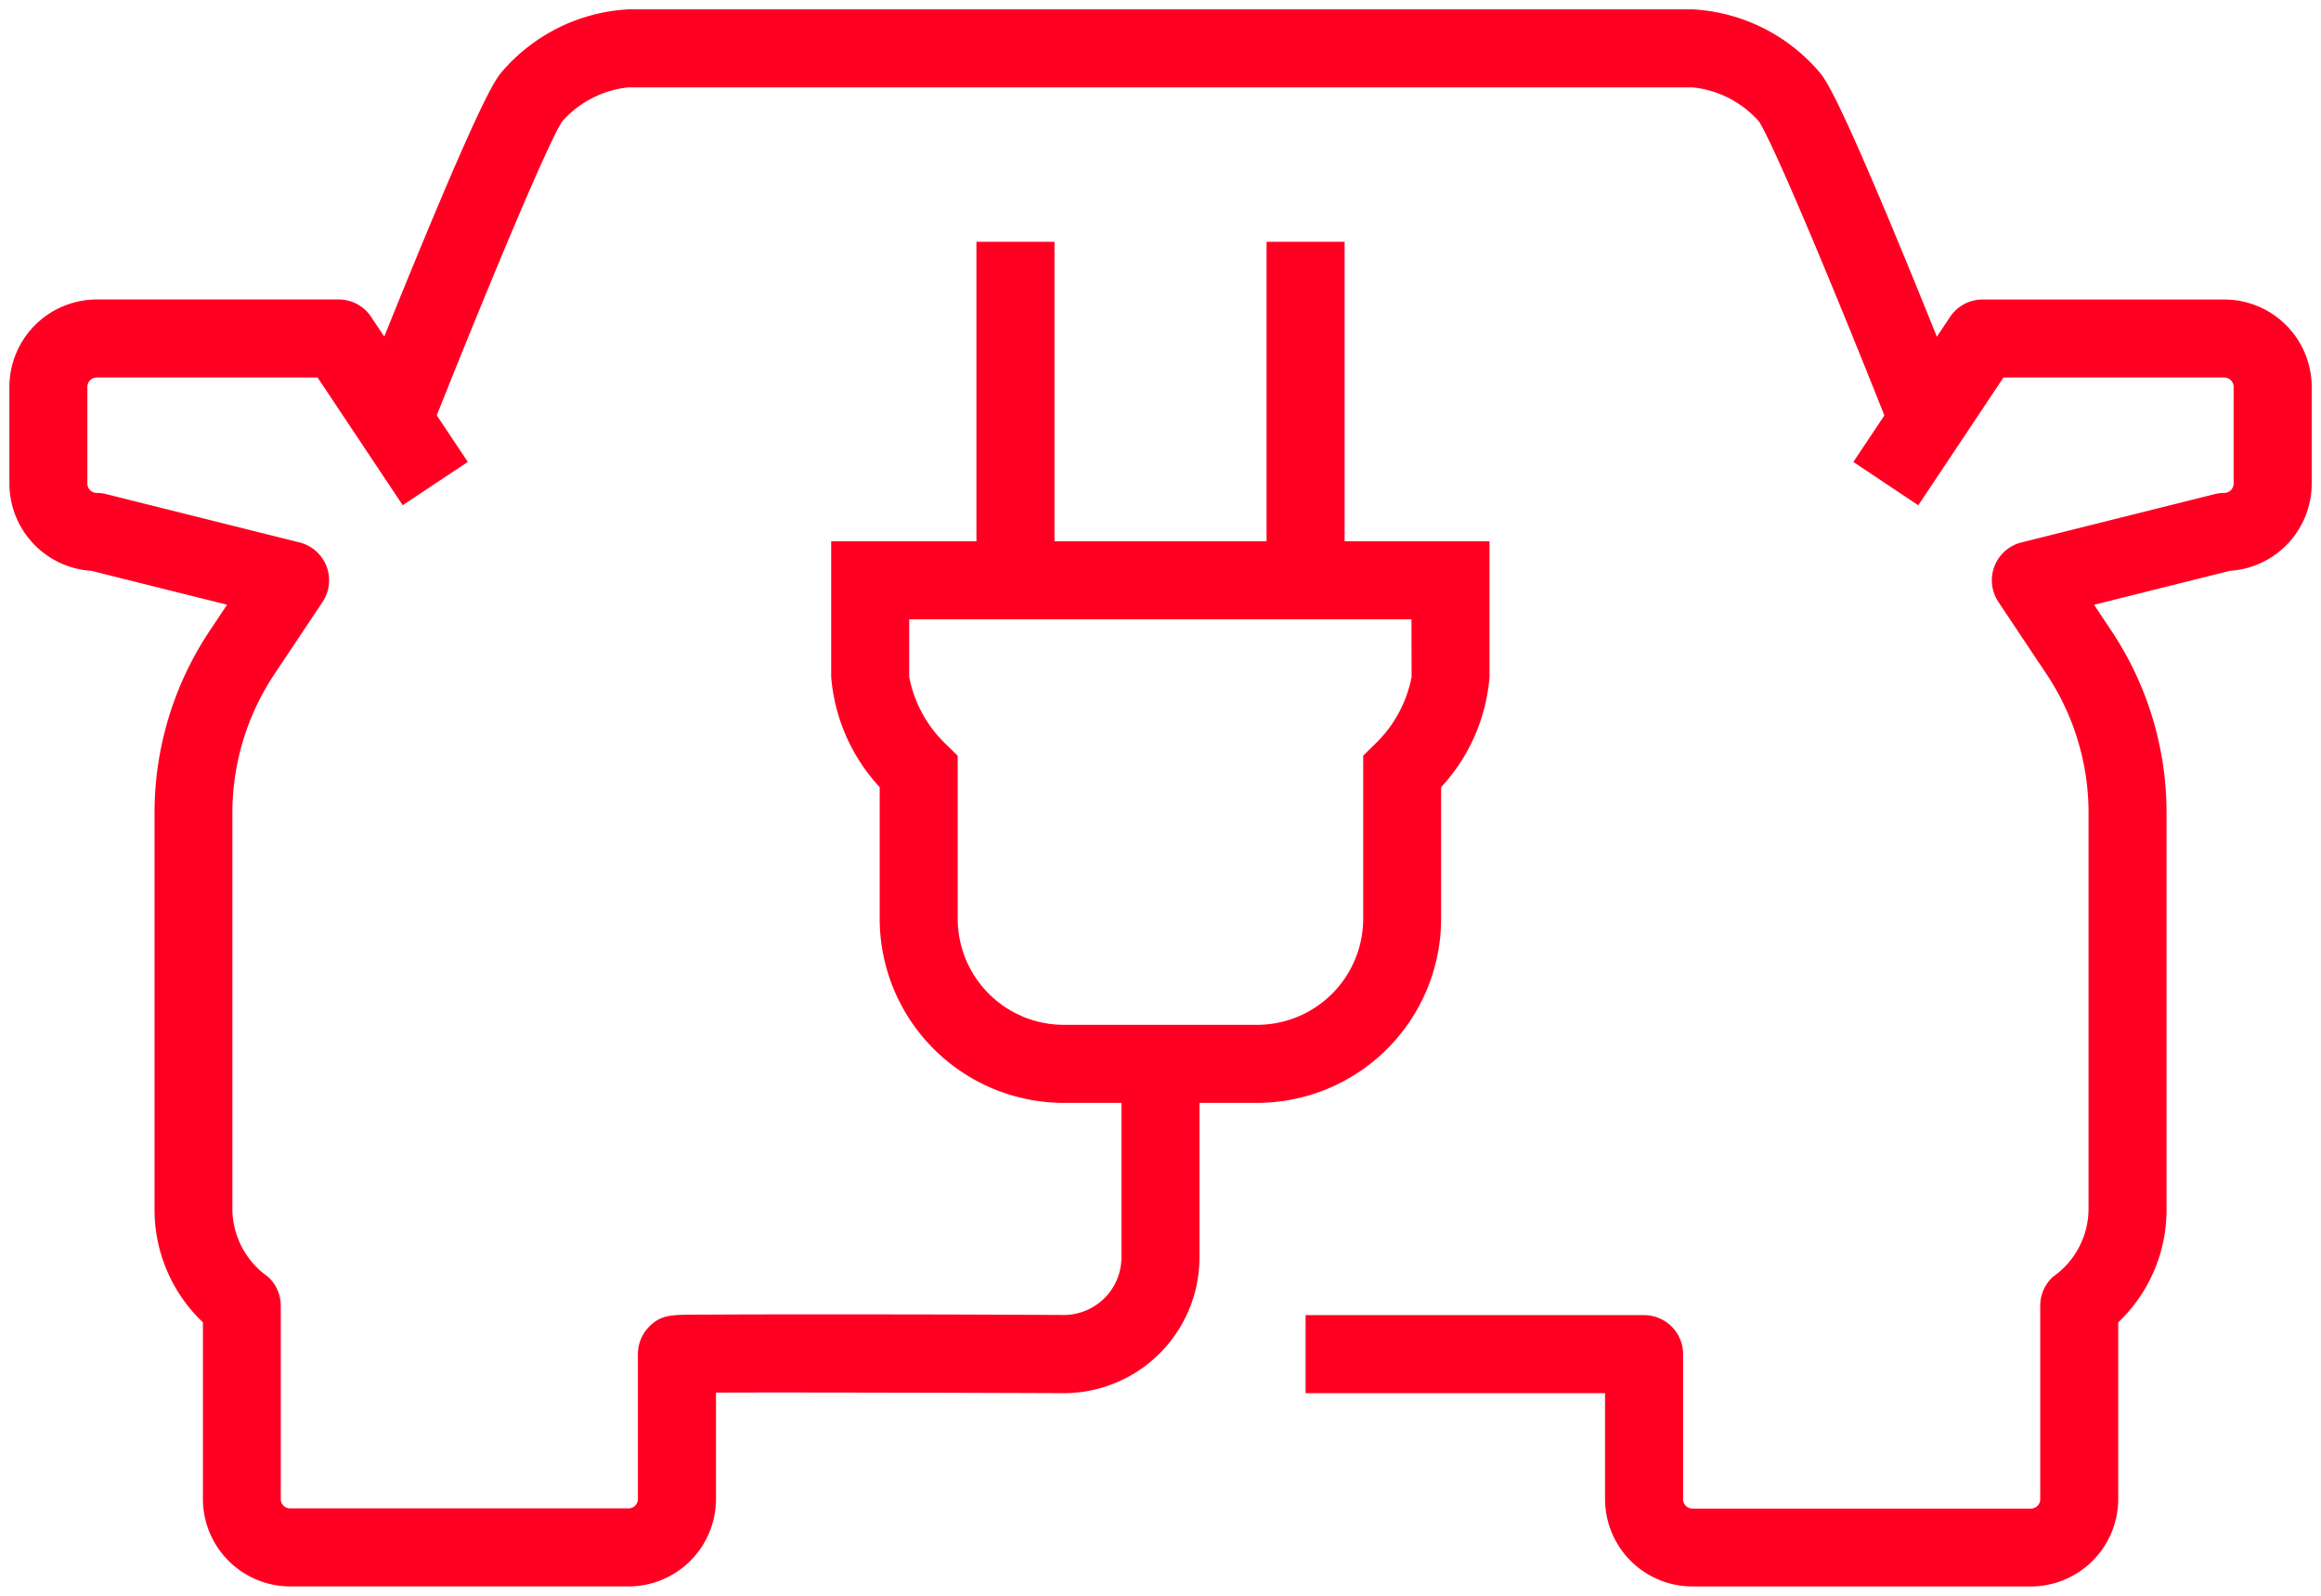 <svg xmlns="http://www.w3.org/2000/svg" xmlns:xlink="http://www.w3.org/1999/xlink" width="59.478" height="40.891" viewBox="0 0 59.478 40.891">
  <defs>
    <style>
      .cls-1 {
        fill: none;
        stroke: #f02;
        stroke-width: 2px;
      }

      .cls-2 {
        clip-path: url(#clip-path);
      }

      .cls-3 {
        fill: #f02;
      }
    </style>
    <clipPath id="clip-path">
      <rect id="Rectangle_218" data-name="Rectangle 218" class="cls-1" width="59.478" height="40.891" transform="translate(0 0)"/>
    </clipPath>
  </defs>
  <g id="Group_109" data-name="Group 109" transform="translate(0 0)">
    <g id="Group_108" data-name="Group 108" class="cls-2">
      <path id="Path_60" data-name="Path 60" class="cls-3" d="M48.634,11.518c-1.459-3.708-3.184-7.85-3.563-8.41a2.622,2.622,0,0,0-1.7-.869H16.109a2.623,2.623,0,0,0-1.7.869c-.379.56-2.1,4.7-3.563,8.41l-1.861-.732c.008-.02.8-2.031,1.651-4.1,1.776-4.313,2.073-4.665,2.232-4.854A4.6,4.6,0,0,1,16.109.239h27.26a4.6,4.6,0,0,1,3.243,1.594c.16.19.457.542,2.233,4.855.851,2.067,1.643,4.078,1.651,4.1Z"/>
      <path id="Line_35" data-name="Line 35" class="cls-3" d="M1,8.674H-1V0H1Z" transform="translate(26.022 6.196)"/>
      <path id="Line_36" data-name="Line 36" class="cls-3" d="M1,8.674H-1V0H1Z" transform="translate(33.457 6.196)"/>
      <path id="Path_61" data-name="Path 61" class="cls-3" d="M21.3,13.87h16.87v3.478a4.711,4.711,0,0,1-1.24,2.824v3.372a4.722,4.722,0,0,1-4.717,4.717H27.261a4.723,4.723,0,0,1-4.718-4.717V20.172A4.712,4.712,0,0,1,21.3,17.348Zm14.87,2H23.3v1.478a3.224,3.224,0,0,0,.942,1.724l.3.294,0,.417v3.761a2.721,2.721,0,0,0,2.718,2.717h4.956a2.72,2.72,0,0,0,2.717-2.717V19.363l.3-.294a3.221,3.221,0,0,0,.94-1.721Z"/>
      <path id="Path_62" data-name="Path 62" class="cls-3" d="M16.109,40.652H7.435A2.242,2.242,0,0,1,5.2,38.413V33.885a3.977,3.977,0,0,1-1.24-2.907V20.838a8.408,8.408,0,0,1,1.417-4.679l.442-.663-3.478-.869a2.242,2.242,0,0,1-2.1-2.236V9.913A2.242,2.242,0,0,1,2.478,7.674h6.2a1,1,0,0,1,.832.445l2.478,3.717L10.32,12.946,8.139,9.674H2.478a.239.239,0,0,0-.239.239v2.478a.24.24,0,0,0,.239.24,1,1,0,0,1,.242.03L7.677,13.9a1,1,0,0,1,.589,1.525l-1.23,1.844a6.414,6.414,0,0,0-1.081,3.569v10.14a2.134,2.134,0,0,0,.908,1.735,1,1,0,0,1,.332.744v4.956a.239.239,0,0,0,.239.239h8.674a.239.239,0,0,0,.239-.239V34.7a1,1,0,0,1,.284-.7c.3-.305.562-.308,1.143-.313.422,0,1.149-.006,2.161-.006l2.385,0c2.446,0,4.92.015,4.944.015a1.479,1.479,0,0,0,1.474-1.478V27.261h2v4.957A3.482,3.482,0,0,1,27.261,35.7c-2.93-.012-7.075-.022-8.913-.015v2.732A2.242,2.242,0,0,1,16.109,40.652Z"/>
      <path id="Path_63" data-name="Path 63" class="cls-3" d="M52.043,40.653H43.369a2.242,2.242,0,0,1-2.238-2.24V35.7H33.457v-2h8.674a1,1,0,0,1,1,1v3.717a.239.239,0,0,0,.238.24h8.674a.24.24,0,0,0,.24-.24V33.457a1,1,0,0,1,.332-.744,2.131,2.131,0,0,0,.906-1.734V20.838a6.412,6.412,0,0,0-1.08-3.569l-1.23-1.844A1,1,0,0,1,51.8,13.9l4.957-1.239a1,1,0,0,1,.242-.03.24.24,0,0,0,.24-.239V9.913A.24.24,0,0,0,57,9.674H51.34l-2.182,3.273-1.664-1.109,2.479-3.718a1,1,0,0,1,.832-.445H57a2.242,2.242,0,0,1,2.24,2.239v2.479a2.242,2.242,0,0,1-2.1,2.235l-3.478.869.442.663a8.4,8.4,0,0,1,1.416,4.679V30.979a3.975,3.975,0,0,1-1.238,2.906v4.528A2.243,2.243,0,0,1,52.043,40.653Z"/>
    </g>
  </g>
</svg>
